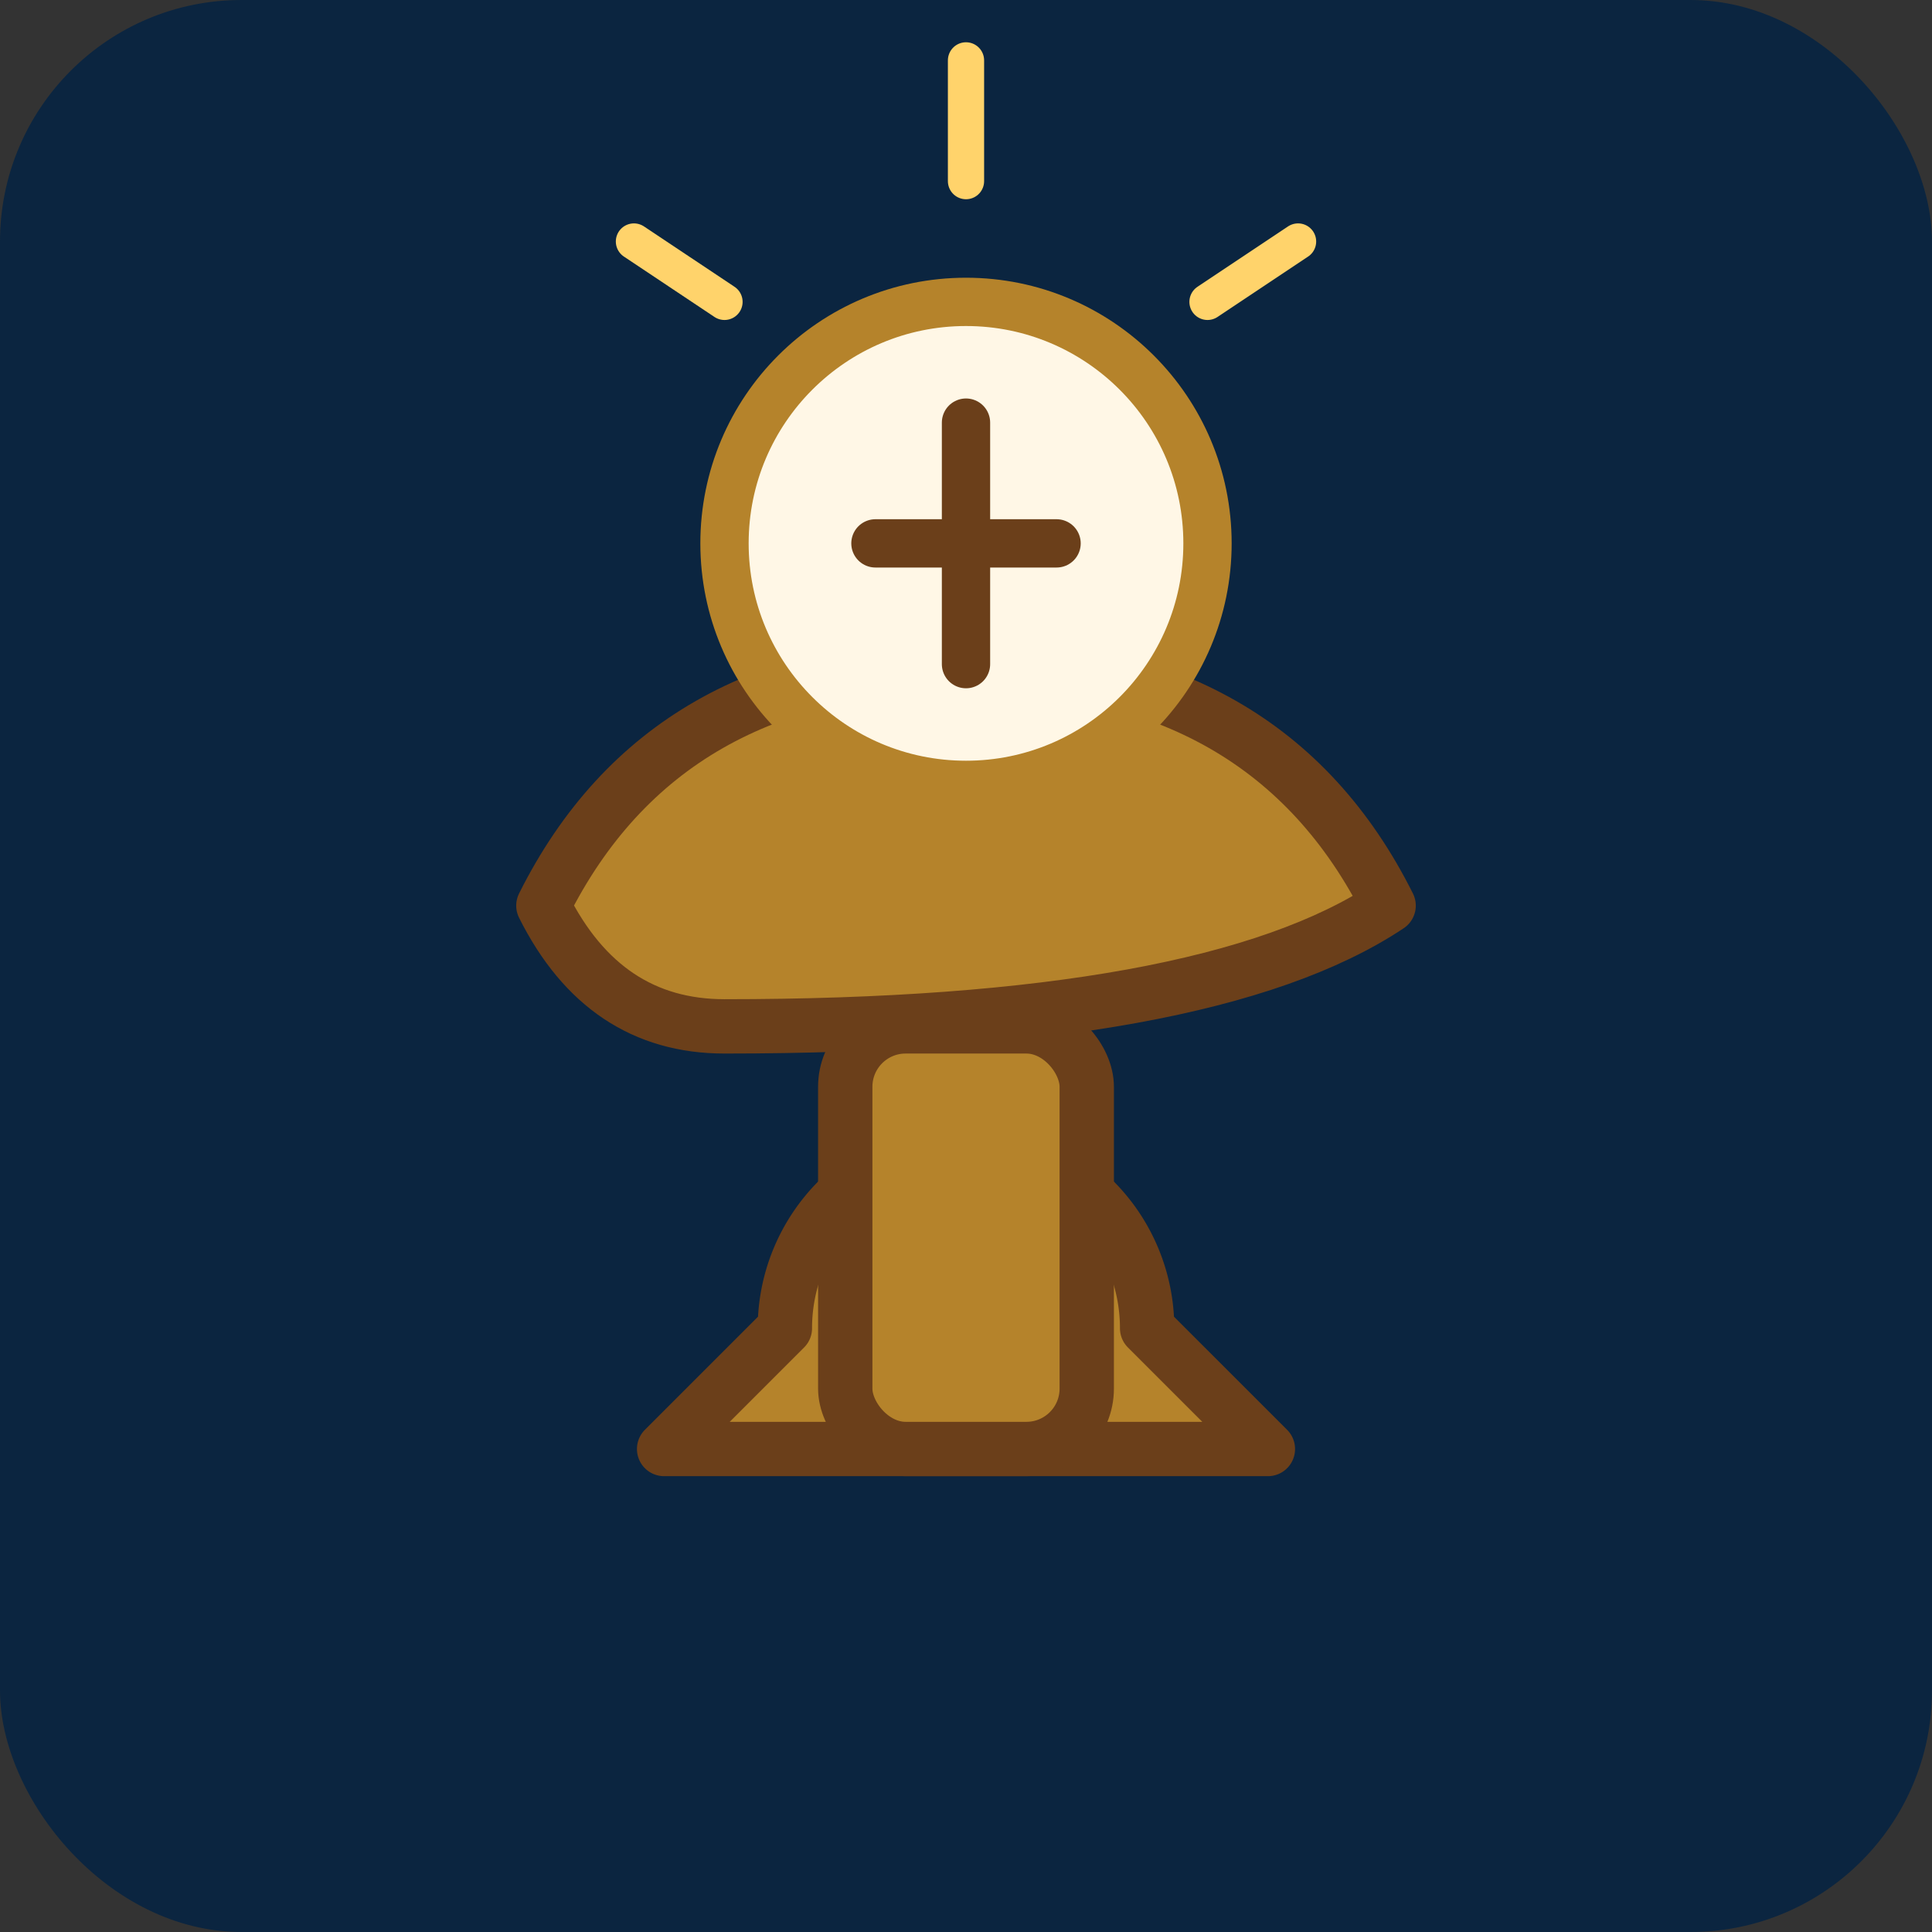 <svg xmlns="http://www.w3.org/2000/svg" viewBox="0 0 64 64">
  <rect x="0" y="0" width="64" height="64" fill="#333333" stroke="none"/>
  <!-- Palette: deep navy, warm gold, ivory, soft brown -->
  <defs>
    <style><![CDATA[
      .bg { fill:#0b2540; }
      .host { fill:#fff7e6; stroke:#b5832b; stroke-width:1.6; stroke-linecap:round; stroke-linejoin:round; }
      .chalice { fill:#b5832b; stroke:#6b3f1a; stroke-width:1.8; stroke-linecap:round; stroke-linejoin:round; }
      .cross { fill:#ffd36b; stroke:#6b3f1a; stroke-width:1.6; stroke-linecap:round; stroke-linejoin:round; }
    ]]></style>
  </defs>

  <!-- Background circle for contrast -->
  <rect class="bg" x="0" y="0" width="64" height="64" rx="8"/>

  <!-- Chalice (central, simplified) -->
  <g transform="translate(32,36)">
    <!-- stem and base -->
    <path class="chalice" d="M-10 12 L10 12 L6 8 A1 1 0 0 0 -6 8 Z"/>
    <rect class="chalice" x="-4" y="-2" width="8" height="14" rx="2"/>
    <!-- cup -->
    <path class="chalice" d="M-14 -6 Q -10 -14 0 -14 Q10 -14 14 -6 Q8 -2 -8 -2 Q-12 -2 -14 -6 Z"/>
  </g>

  <!-- Host (Eucharistic bread) above chalice -->
  <g transform="translate(32,18)">
    <circle class="host" r="8"/>
    <!-- subtle cross on host -->
    <path class="cross" d="M0 -4 L0 4 M-3 0 L3 0" />
  </g>

  <!-- Accent small rays to symbolize blessing (kept minimal) -->
  <g stroke="#ffd36b" stroke-width="1.2" stroke-linecap="round" fill="none" transform="translate(32,18)">
    <path d="M0 -12 L0 -16"/>
    <path d="M-8 -8 L-11 -10"/>
    <path d="M8 -8 L11 -10"/>
  </g>
</svg>